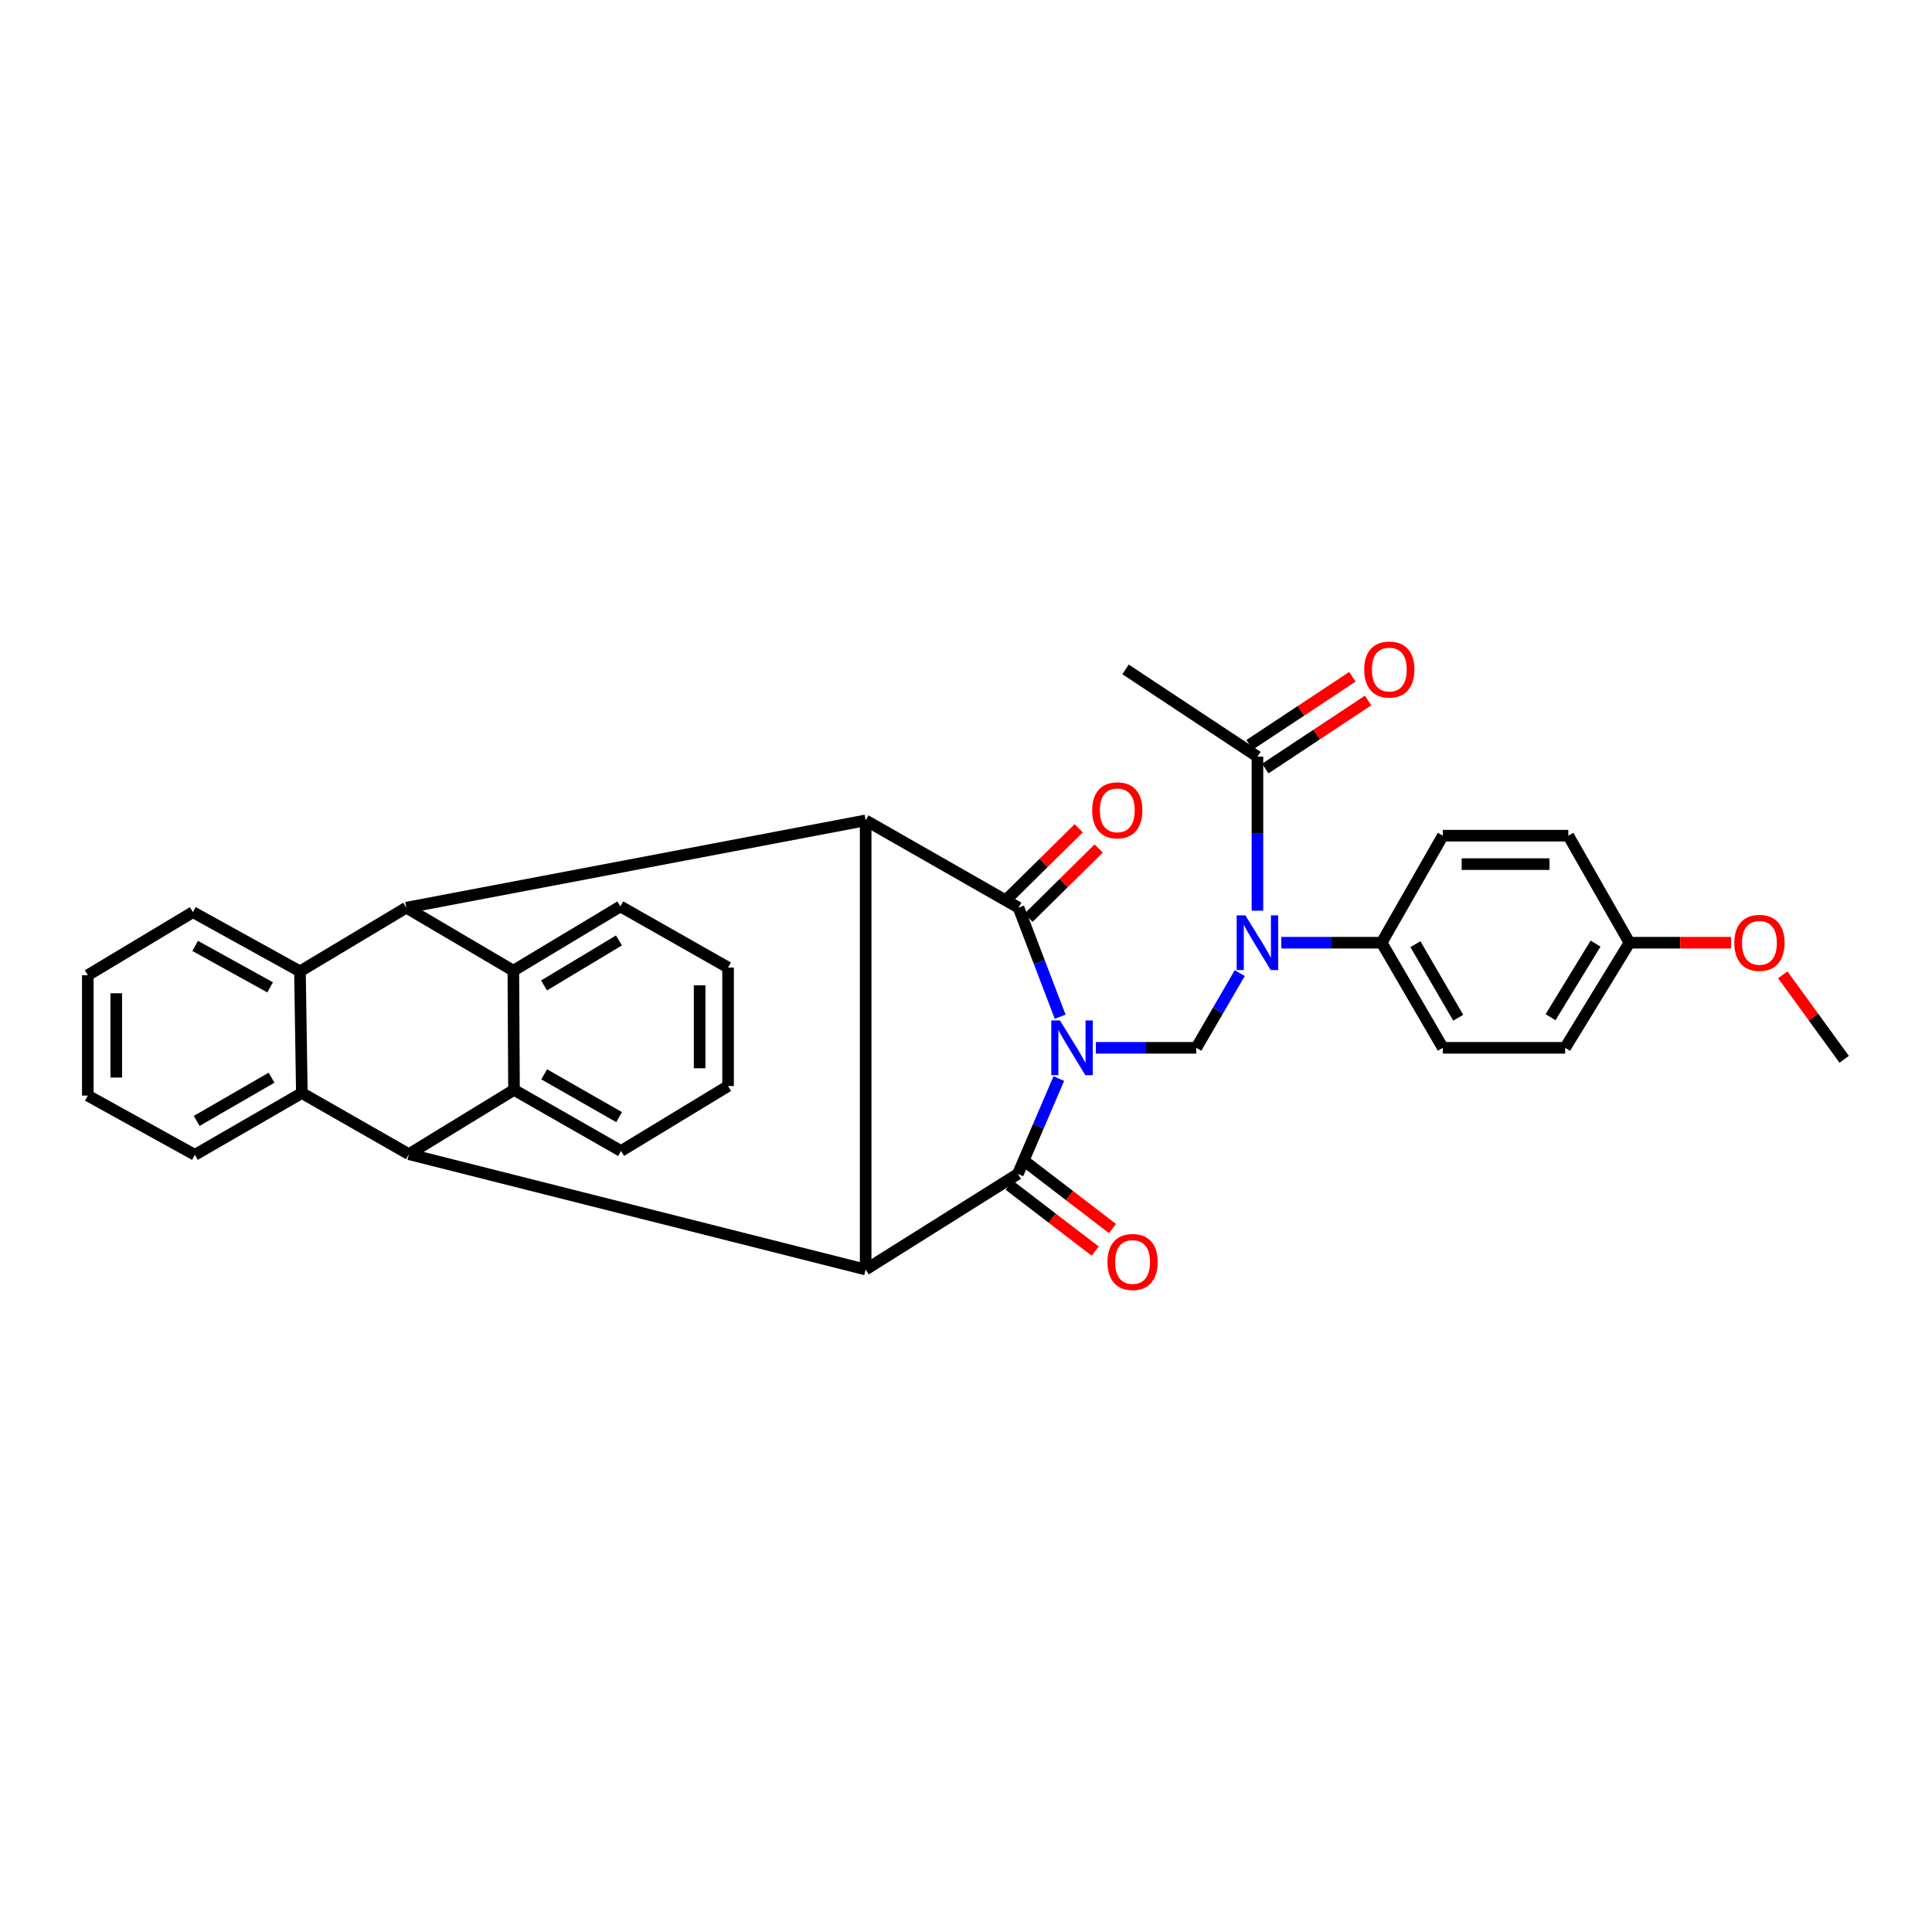 <?xml version='1.0' encoding='iso-8859-1'?>
<svg version='1.1' baseProfile='full'
              xmlns='http://www.w3.org/2000/svg'
                      xmlns:rdkit='http://www.rdkit.org/xml'
                      xmlns:xlink='http://www.w3.org/1999/xlink'
                  xml:space='preserve'
width='1000px' height='1000px' viewBox='0 0 1000 1000'>
<!-- END OF HEADER -->
<rect style='opacity:1.0;fill:#FFFFFF;stroke:none' width='1000' height='1000' x='0' y='0'> </rect>
<path class='bond-0' d='M 548.737,526.247 L 537.961,498.026' style='fill:none;fill-rule:evenodd;stroke:#0000FF;stroke-width:6px;stroke-linecap:butt;stroke-linejoin:miter;stroke-opacity:1' />
<path class='bond-0' d='M 537.961,498.026 L 527.185,469.806' style='fill:none;fill-rule:evenodd;stroke:#000000;stroke-width:6px;stroke-linecap:butt;stroke-linejoin:miter;stroke-opacity:1' />
<path class='bond-1' d='M 548.043,558.284 L 537.45,582.956' style='fill:none;fill-rule:evenodd;stroke:#0000FF;stroke-width:6px;stroke-linecap:butt;stroke-linejoin:miter;stroke-opacity:1' />
<path class='bond-1' d='M 537.45,582.956 L 526.858,607.628' style='fill:none;fill-rule:evenodd;stroke:#000000;stroke-width:6px;stroke-linecap:butt;stroke-linejoin:miter;stroke-opacity:1' />
<path class='bond-6' d='M 567.233,542.348 L 593.22,542.348' style='fill:none;fill-rule:evenodd;stroke:#0000FF;stroke-width:6px;stroke-linecap:butt;stroke-linejoin:miter;stroke-opacity:1' />
<path class='bond-6' d='M 593.22,542.348 L 619.208,542.348' style='fill:none;fill-rule:evenodd;stroke:#000000;stroke-width:6px;stroke-linecap:butt;stroke-linejoin:miter;stroke-opacity:1' />
<path class='bond-2' d='M 527.185,469.806 L 448.067,424.629' style='fill:none;fill-rule:evenodd;stroke:#000000;stroke-width:6px;stroke-linecap:butt;stroke-linejoin:miter;stroke-opacity:1' />
<path class='bond-13' d='M 532.356,475.044 L 550.519,457.116' style='fill:none;fill-rule:evenodd;stroke:#000000;stroke-width:6px;stroke-linecap:butt;stroke-linejoin:miter;stroke-opacity:1' />
<path class='bond-13' d='M 550.519,457.116 L 568.683,439.188' style='fill:none;fill-rule:evenodd;stroke:#FF0000;stroke-width:6px;stroke-linecap:butt;stroke-linejoin:miter;stroke-opacity:1' />
<path class='bond-13' d='M 522.014,464.567 L 540.178,446.639' style='fill:none;fill-rule:evenodd;stroke:#000000;stroke-width:6px;stroke-linecap:butt;stroke-linejoin:miter;stroke-opacity:1' />
<path class='bond-13' d='M 540.178,446.639 L 558.341,428.711' style='fill:none;fill-rule:evenodd;stroke:#FF0000;stroke-width:6px;stroke-linecap:butt;stroke-linejoin:miter;stroke-opacity:1' />
<path class='bond-3' d='M 526.858,607.628 L 448.067,657.107' style='fill:none;fill-rule:evenodd;stroke:#000000;stroke-width:6px;stroke-linecap:butt;stroke-linejoin:miter;stroke-opacity:1' />
<path class='bond-14' d='M 522.381,613.47 L 544.629,630.52' style='fill:none;fill-rule:evenodd;stroke:#000000;stroke-width:6px;stroke-linecap:butt;stroke-linejoin:miter;stroke-opacity:1' />
<path class='bond-14' d='M 544.629,630.52 L 566.877,647.57' style='fill:none;fill-rule:evenodd;stroke:#FF0000;stroke-width:6px;stroke-linecap:butt;stroke-linejoin:miter;stroke-opacity:1' />
<path class='bond-14' d='M 531.335,601.785 L 553.583,618.836' style='fill:none;fill-rule:evenodd;stroke:#000000;stroke-width:6px;stroke-linecap:butt;stroke-linejoin:miter;stroke-opacity:1' />
<path class='bond-14' d='M 553.583,618.836 L 575.832,635.886' style='fill:none;fill-rule:evenodd;stroke:#FF0000;stroke-width:6px;stroke-linecap:butt;stroke-linejoin:miter;stroke-opacity:1' />
<path class='bond-5' d='M 448.067,424.629 L 210.314,469.806' style='fill:none;fill-rule:evenodd;stroke:#000000;stroke-width:6px;stroke-linecap:butt;stroke-linejoin:miter;stroke-opacity:1' />
<path class='bond-33' d='M 448.067,424.629 L 448.067,657.107' style='fill:none;fill-rule:evenodd;stroke:#000000;stroke-width:6px;stroke-linecap:butt;stroke-linejoin:miter;stroke-opacity:1' />
<path class='bond-4' d='M 448.067,657.107 L 211.631,597.405' style='fill:none;fill-rule:evenodd;stroke:#000000;stroke-width:6px;stroke-linecap:butt;stroke-linejoin:miter;stroke-opacity:1' />
<path class='bond-8' d='M 211.631,597.405 L 156.239,565.754' style='fill:none;fill-rule:evenodd;stroke:#000000;stroke-width:6px;stroke-linecap:butt;stroke-linejoin:miter;stroke-opacity:1' />
<path class='bond-10' d='M 211.631,597.405 L 266.05,564.111' style='fill:none;fill-rule:evenodd;stroke:#000000;stroke-width:6px;stroke-linecap:butt;stroke-linejoin:miter;stroke-opacity:1' />
<path class='bond-7' d='M 210.314,469.806 L 265.706,502.429' style='fill:none;fill-rule:evenodd;stroke:#000000;stroke-width:6px;stroke-linecap:butt;stroke-linejoin:miter;stroke-opacity:1' />
<path class='bond-9' d='M 210.314,469.806 L 155.257,502.773' style='fill:none;fill-rule:evenodd;stroke:#000000;stroke-width:6px;stroke-linecap:butt;stroke-linejoin:miter;stroke-opacity:1' />
<path class='bond-11' d='M 619.208,542.348 L 630.453,523.013' style='fill:none;fill-rule:evenodd;stroke:#000000;stroke-width:6px;stroke-linecap:butt;stroke-linejoin:miter;stroke-opacity:1' />
<path class='bond-11' d='M 630.453,523.013 L 641.699,503.679' style='fill:none;fill-rule:evenodd;stroke:#0000FF;stroke-width:6px;stroke-linecap:butt;stroke-linejoin:miter;stroke-opacity:1' />
<path class='bond-22' d='M 265.706,502.429 L 321.106,469.152' style='fill:none;fill-rule:evenodd;stroke:#000000;stroke-width:6px;stroke-linecap:butt;stroke-linejoin:miter;stroke-opacity:1' />
<path class='bond-22' d='M 281.596,510.057 L 320.377,486.763' style='fill:none;fill-rule:evenodd;stroke:#000000;stroke-width:6px;stroke-linecap:butt;stroke-linejoin:miter;stroke-opacity:1' />
<path class='bond-34' d='M 265.706,502.429 L 266.05,564.111' style='fill:none;fill-rule:evenodd;stroke:#000000;stroke-width:6px;stroke-linecap:butt;stroke-linejoin:miter;stroke-opacity:1' />
<path class='bond-21' d='M 156.239,565.754 L 100.855,597.74' style='fill:none;fill-rule:evenodd;stroke:#000000;stroke-width:6px;stroke-linecap:butt;stroke-linejoin:miter;stroke-opacity:1' />
<path class='bond-21' d='M 140.569,557.804 L 101.8,580.194' style='fill:none;fill-rule:evenodd;stroke:#000000;stroke-width:6px;stroke-linecap:butt;stroke-linejoin:miter;stroke-opacity:1' />
<path class='bond-35' d='M 156.239,565.754 L 155.257,502.773' style='fill:none;fill-rule:evenodd;stroke:#000000;stroke-width:6px;stroke-linecap:butt;stroke-linejoin:miter;stroke-opacity:1' />
<path class='bond-20' d='M 155.257,502.773 L 99.841,472.12' style='fill:none;fill-rule:evenodd;stroke:#000000;stroke-width:6px;stroke-linecap:butt;stroke-linejoin:miter;stroke-opacity:1' />
<path class='bond-20' d='M 139.82,511.057 L 101.028,489.6' style='fill:none;fill-rule:evenodd;stroke:#000000;stroke-width:6px;stroke-linecap:butt;stroke-linejoin:miter;stroke-opacity:1' />
<path class='bond-23' d='M 266.05,564.111 L 321.45,595.753' style='fill:none;fill-rule:evenodd;stroke:#000000;stroke-width:6px;stroke-linecap:butt;stroke-linejoin:miter;stroke-opacity:1' />
<path class='bond-23' d='M 281.661,556.074 L 320.441,578.223' style='fill:none;fill-rule:evenodd;stroke:#000000;stroke-width:6px;stroke-linecap:butt;stroke-linejoin:miter;stroke-opacity:1' />
<path class='bond-12' d='M 650.85,471.378 L 650.85,431.516' style='fill:none;fill-rule:evenodd;stroke:#0000FF;stroke-width:6px;stroke-linecap:butt;stroke-linejoin:miter;stroke-opacity:1' />
<path class='bond-12' d='M 650.85,431.516 L 650.85,391.653' style='fill:none;fill-rule:evenodd;stroke:#000000;stroke-width:6px;stroke-linecap:butt;stroke-linejoin:miter;stroke-opacity:1' />
<path class='bond-15' d='M 663.197,487.945 L 689.169,487.945' style='fill:none;fill-rule:evenodd;stroke:#0000FF;stroke-width:6px;stroke-linecap:butt;stroke-linejoin:miter;stroke-opacity:1' />
<path class='bond-15' d='M 689.169,487.945 L 715.14,487.945' style='fill:none;fill-rule:evenodd;stroke:#000000;stroke-width:6px;stroke-linecap:butt;stroke-linejoin:miter;stroke-opacity:1' />
<path class='bond-16' d='M 654.912,397.791 L 681.518,380.182' style='fill:none;fill-rule:evenodd;stroke:#000000;stroke-width:6px;stroke-linecap:butt;stroke-linejoin:miter;stroke-opacity:1' />
<path class='bond-16' d='M 681.518,380.182 L 708.123,362.573' style='fill:none;fill-rule:evenodd;stroke:#FF0000;stroke-width:6px;stroke-linecap:butt;stroke-linejoin:miter;stroke-opacity:1' />
<path class='bond-16' d='M 646.787,385.515 L 673.393,367.906' style='fill:none;fill-rule:evenodd;stroke:#000000;stroke-width:6px;stroke-linecap:butt;stroke-linejoin:miter;stroke-opacity:1' />
<path class='bond-16' d='M 673.393,367.906 L 699.998,350.297' style='fill:none;fill-rule:evenodd;stroke:#FF0000;stroke-width:6px;stroke-linecap:butt;stroke-linejoin:miter;stroke-opacity:1' />
<path class='bond-27' d='M 650.85,391.653 L 582.585,346.476' style='fill:none;fill-rule:evenodd;stroke:#000000;stroke-width:6px;stroke-linecap:butt;stroke-linejoin:miter;stroke-opacity:1' />
<path class='bond-17' d='M 715.14,487.945 L 746.807,542.348' style='fill:none;fill-rule:evenodd;stroke:#000000;stroke-width:6px;stroke-linecap:butt;stroke-linejoin:miter;stroke-opacity:1' />
<path class='bond-17' d='M 732.613,488.7 L 754.779,526.782' style='fill:none;fill-rule:evenodd;stroke:#000000;stroke-width:6px;stroke-linecap:butt;stroke-linejoin:miter;stroke-opacity:1' />
<path class='bond-18' d='M 715.14,487.945 L 746.807,432.545' style='fill:none;fill-rule:evenodd;stroke:#000000;stroke-width:6px;stroke-linecap:butt;stroke-linejoin:miter;stroke-opacity:1' />
<path class='bond-25' d='M 746.807,542.348 L 810.115,542.348' style='fill:none;fill-rule:evenodd;stroke:#000000;stroke-width:6px;stroke-linecap:butt;stroke-linejoin:miter;stroke-opacity:1' />
<path class='bond-24' d='M 746.807,432.545 L 811.759,432.545' style='fill:none;fill-rule:evenodd;stroke:#000000;stroke-width:6px;stroke-linecap:butt;stroke-linejoin:miter;stroke-opacity:1' />
<path class='bond-24' d='M 756.55,447.266 L 802.016,447.266' style='fill:none;fill-rule:evenodd;stroke:#000000;stroke-width:6px;stroke-linecap:butt;stroke-linejoin:miter;stroke-opacity:1' />
<path class='bond-19' d='M 843.41,487.945 L 811.759,432.545' style='fill:none;fill-rule:evenodd;stroke:#000000;stroke-width:6px;stroke-linecap:butt;stroke-linejoin:miter;stroke-opacity:1' />
<path class='bond-26' d='M 843.41,487.945 L 869.706,487.945' style='fill:none;fill-rule:evenodd;stroke:#000000;stroke-width:6px;stroke-linecap:butt;stroke-linejoin:miter;stroke-opacity:1' />
<path class='bond-26' d='M 869.706,487.945 L 896.003,487.945' style='fill:none;fill-rule:evenodd;stroke:#FF0000;stroke-width:6px;stroke-linecap:butt;stroke-linejoin:miter;stroke-opacity:1' />
<path class='bond-36' d='M 843.41,487.945 L 810.115,542.348' style='fill:none;fill-rule:evenodd;stroke:#000000;stroke-width:6px;stroke-linecap:butt;stroke-linejoin:miter;stroke-opacity:1' />
<path class='bond-36' d='M 825.859,488.421 L 802.553,526.503' style='fill:none;fill-rule:evenodd;stroke:#000000;stroke-width:6px;stroke-linecap:butt;stroke-linejoin:miter;stroke-opacity:1' />
<path class='bond-30' d='M 99.841,472.12 L 45.455,504.76' style='fill:none;fill-rule:evenodd;stroke:#000000;stroke-width:6px;stroke-linecap:butt;stroke-linejoin:miter;stroke-opacity:1' />
<path class='bond-31' d='M 100.855,597.74 L 45.455,567.088' style='fill:none;fill-rule:evenodd;stroke:#000000;stroke-width:6px;stroke-linecap:butt;stroke-linejoin:miter;stroke-opacity:1' />
<path class='bond-32' d='M 321.106,469.152 L 376.85,500.794' style='fill:none;fill-rule:evenodd;stroke:#000000;stroke-width:6px;stroke-linecap:butt;stroke-linejoin:miter;stroke-opacity:1' />
<path class='bond-29' d='M 321.45,595.753 L 376.85,562.131' style='fill:none;fill-rule:evenodd;stroke:#000000;stroke-width:6px;stroke-linecap:butt;stroke-linejoin:miter;stroke-opacity:1' />
<path class='bond-28' d='M 922.769,504.57 L 938.657,526.428' style='fill:none;fill-rule:evenodd;stroke:#FF0000;stroke-width:6px;stroke-linecap:butt;stroke-linejoin:miter;stroke-opacity:1' />
<path class='bond-28' d='M 938.657,526.428 L 954.545,548.285' style='fill:none;fill-rule:evenodd;stroke:#000000;stroke-width:6px;stroke-linecap:butt;stroke-linejoin:miter;stroke-opacity:1' />
<path class='bond-38' d='M 376.85,562.131 L 376.85,500.794' style='fill:none;fill-rule:evenodd;stroke:#000000;stroke-width:6px;stroke-linecap:butt;stroke-linejoin:miter;stroke-opacity:1' />
<path class='bond-38' d='M 362.129,552.931 L 362.129,509.994' style='fill:none;fill-rule:evenodd;stroke:#000000;stroke-width:6px;stroke-linecap:butt;stroke-linejoin:miter;stroke-opacity:1' />
<path class='bond-37' d='M 45.455,504.76 L 45.455,567.088' style='fill:none;fill-rule:evenodd;stroke:#000000;stroke-width:6px;stroke-linecap:butt;stroke-linejoin:miter;stroke-opacity:1' />
<path class='bond-37' d='M 60.176,514.109 L 60.176,557.738' style='fill:none;fill-rule:evenodd;stroke:#000000;stroke-width:6px;stroke-linecap:butt;stroke-linejoin:miter;stroke-opacity:1' />
<path  class='atom-0' d='M 548.625 528.188
L 557.905 543.188
Q 558.825 544.668, 560.305 547.348
Q 561.785 550.028, 561.865 550.188
L 561.865 528.188
L 565.625 528.188
L 565.625 556.508
L 561.745 556.508
L 551.785 540.108
Q 550.625 538.188, 549.385 535.988
Q 548.185 533.788, 547.825 533.108
L 547.825 556.508
L 544.145 556.508
L 544.145 528.188
L 548.625 528.188
' fill='#0000FF'/>
<path  class='atom-12' d='M 644.59 473.785
L 653.87 488.785
Q 654.79 490.265, 656.27 492.945
Q 657.75 495.625, 657.83 495.785
L 657.83 473.785
L 661.59 473.785
L 661.59 502.105
L 657.71 502.105
L 647.75 485.705
Q 646.59 483.785, 645.35 481.585
Q 644.15 479.385, 643.79 478.705
L 643.79 502.105
L 640.11 502.105
L 640.11 473.785
L 644.59 473.785
' fill='#0000FF'/>
<path  class='atom-14' d='M 565.308 419.425
Q 565.308 412.625, 568.668 408.825
Q 572.028 405.025, 578.308 405.025
Q 584.588 405.025, 587.948 408.825
Q 591.308 412.625, 591.308 419.425
Q 591.308 426.305, 587.908 430.225
Q 584.508 434.105, 578.308 434.105
Q 572.068 434.105, 568.668 430.225
Q 565.308 426.345, 565.308 419.425
M 578.308 430.905
Q 582.628 430.905, 584.948 428.025
Q 587.308 425.105, 587.308 419.425
Q 587.308 413.865, 584.948 411.065
Q 582.628 408.225, 578.308 408.225
Q 573.988 408.225, 571.628 411.025
Q 569.308 413.825, 569.308 419.425
Q 569.308 425.145, 571.628 428.025
Q 573.988 430.905, 578.308 430.905
' fill='#FF0000'/>
<path  class='atom-15' d='M 573.225 653.204
Q 573.225 646.404, 576.585 642.604
Q 579.945 638.804, 586.225 638.804
Q 592.505 638.804, 595.865 642.604
Q 599.225 646.404, 599.225 653.204
Q 599.225 660.084, 595.825 664.004
Q 592.425 667.884, 586.225 667.884
Q 579.985 667.884, 576.585 664.004
Q 573.225 660.124, 573.225 653.204
M 586.225 664.684
Q 590.545 664.684, 592.865 661.804
Q 595.225 658.884, 595.225 653.204
Q 595.225 647.644, 592.865 644.844
Q 590.545 642.004, 586.225 642.004
Q 581.905 642.004, 579.545 644.804
Q 577.225 647.604, 577.225 653.204
Q 577.225 658.924, 579.545 661.804
Q 581.905 664.684, 586.225 664.684
' fill='#FF0000'/>
<path  class='atom-17' d='M 706.107 346.556
Q 706.107 339.756, 709.467 335.956
Q 712.827 332.156, 719.107 332.156
Q 725.387 332.156, 728.747 335.956
Q 732.107 339.756, 732.107 346.556
Q 732.107 353.436, 728.707 357.356
Q 725.307 361.236, 719.107 361.236
Q 712.867 361.236, 709.467 357.356
Q 706.107 353.476, 706.107 346.556
M 719.107 358.036
Q 723.427 358.036, 725.747 355.156
Q 728.107 352.236, 728.107 346.556
Q 728.107 340.996, 725.747 338.196
Q 723.427 335.356, 719.107 335.356
Q 714.787 335.356, 712.427 338.156
Q 710.107 340.956, 710.107 346.556
Q 710.107 352.276, 712.427 355.156
Q 714.787 358.036, 719.107 358.036
' fill='#FF0000'/>
<path  class='atom-27' d='M 897.685 488.025
Q 897.685 481.225, 901.045 477.425
Q 904.405 473.625, 910.685 473.625
Q 916.965 473.625, 920.325 477.425
Q 923.685 481.225, 923.685 488.025
Q 923.685 494.905, 920.285 498.825
Q 916.885 502.705, 910.685 502.705
Q 904.445 502.705, 901.045 498.825
Q 897.685 494.945, 897.685 488.025
M 910.685 499.505
Q 915.005 499.505, 917.325 496.625
Q 919.685 493.705, 919.685 488.025
Q 919.685 482.465, 917.325 479.665
Q 915.005 476.825, 910.685 476.825
Q 906.365 476.825, 904.005 479.625
Q 901.685 482.425, 901.685 488.025
Q 901.685 493.745, 904.005 496.625
Q 906.365 499.505, 910.685 499.505
' fill='#FF0000'/>
</svg>
